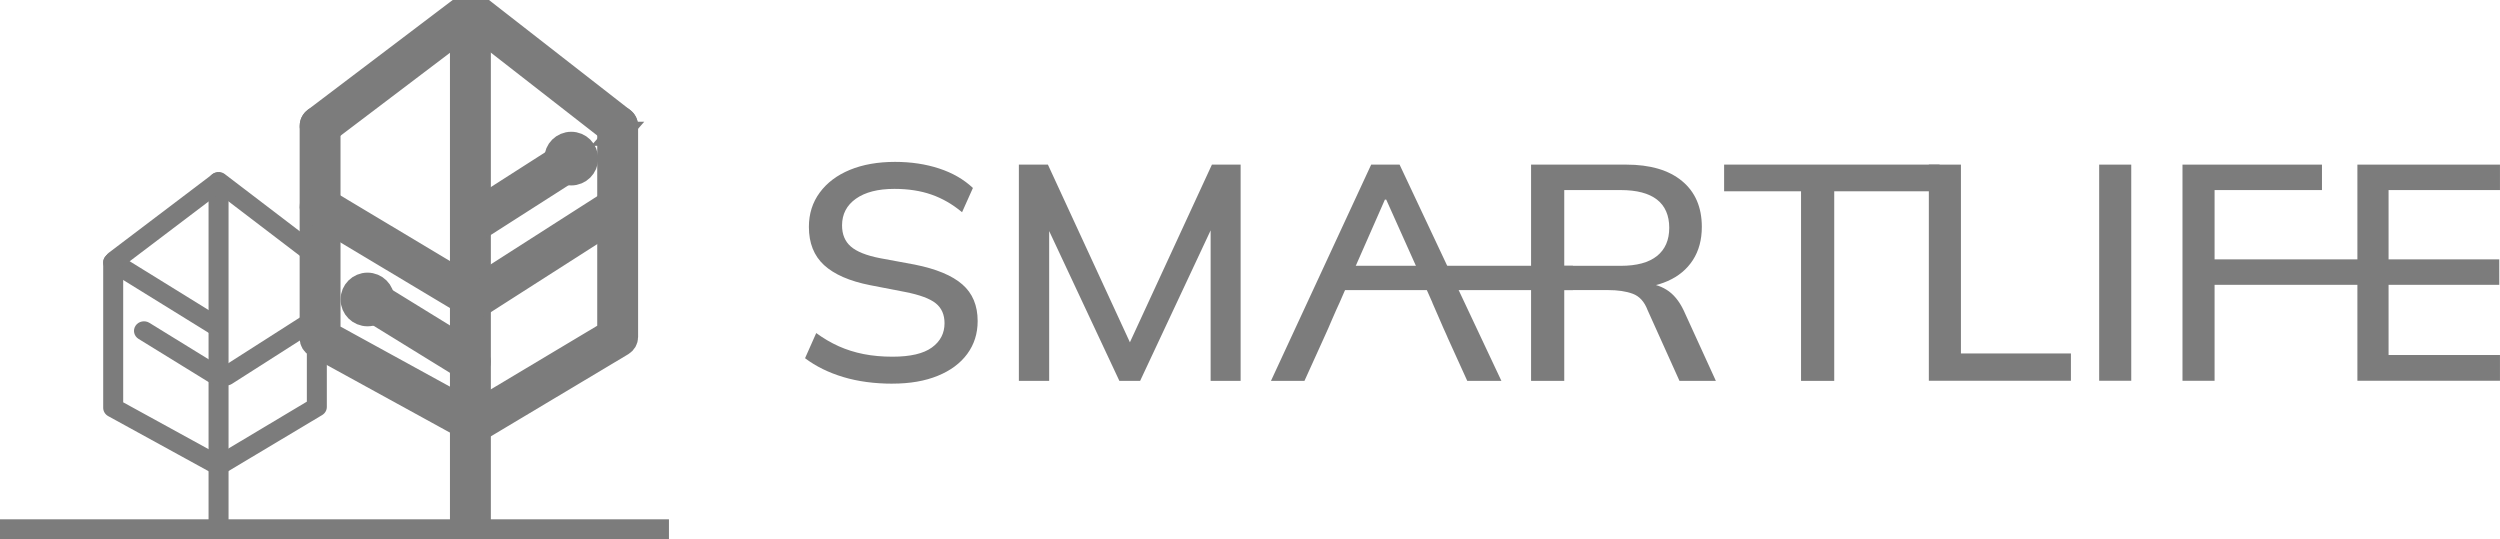 <svg width="255" height="55" viewBox="0 0 255 55" fill="none" xmlns="http://www.w3.org/2000/svg">
<g clip-path="url(#clip0_3177_3327)">
<g clip-path="url(#clip1_3177_3327)">
<path d="M91.033 39.134C89.189 39.134 87.518 38.909 86.022 38.461C84.525 38.013 83.223 37.372 82.115 36.538L83.255 33.971C83.992 34.512 84.758 34.96 85.55 35.317C86.343 35.671 87.188 35.938 88.09 36.116C88.991 36.295 89.972 36.383 91.036 36.383C92.859 36.383 94.2 36.069 95.057 35.443C95.915 34.817 96.342 33.994 96.342 32.97C96.342 32.095 96.044 31.416 95.446 30.936C94.848 30.456 93.802 30.069 92.306 29.777L88.758 29.089C86.652 28.673 85.085 27.988 84.054 27.04C83.023 26.092 82.507 24.792 82.507 23.144C82.507 21.809 82.875 20.642 83.615 19.641C84.351 18.64 85.376 17.867 86.69 17.325C88.004 16.784 89.539 16.512 91.295 16.512C92.921 16.512 94.421 16.737 95.788 17.185C97.155 17.633 98.307 18.297 99.238 19.172L98.13 21.646C97.155 20.832 96.112 20.232 95.004 19.846C93.896 19.459 92.638 19.266 91.227 19.266C89.557 19.266 88.249 19.6 87.306 20.267C86.363 20.934 85.889 21.842 85.889 22.989C85.889 23.908 86.187 24.625 86.785 25.146C87.383 25.667 88.376 26.065 89.763 26.334L93.31 26.99C95.502 27.429 97.119 28.102 98.159 29.01C99.202 29.917 99.721 31.164 99.721 32.747C99.721 34.021 99.367 35.136 98.663 36.096C97.959 37.056 96.954 37.802 95.652 38.332C94.35 38.865 92.809 39.131 91.03 39.131L91.033 39.134Z" fill="#7C7C7C"/>
<path d="M103.925 38.848V16.791H106.886L115.738 35.971H114.763L123.616 16.791H126.544V38.851H123.484V21.205H124.559L116.292 38.851H114.177L105.908 21.205H107.015V38.851H103.922L103.925 38.848Z" fill="#7C7C7C"/>
<path d="M142.759 16.792H139.86L129.638 38.849H133.055L135.053 34.441L135.491 33.467L135.86 32.606L136.308 31.585L136.635 30.87L137.536 28.804H137.545L141.26 20.36H141.395L145.284 29.035H145.293L145.499 29.504L146.106 30.87H146.097L146.857 32.612L147.226 33.464L147.544 34.169L147.679 34.485L149.659 38.846H153.141L142.756 16.789L142.759 16.792Z" fill="#7C7C7C"/>
<path d="M156.169 38.848V16.791H165.87C168.321 16.791 170.222 17.35 171.568 18.465C172.914 19.58 173.586 21.14 173.586 23.142C173.586 24.457 173.282 25.584 172.676 26.523C172.069 27.463 171.211 28.177 170.104 28.666C168.996 29.157 167.694 29.4 166.197 29.4L166.719 28.9H167.597C168.486 28.9 169.285 29.119 169.989 29.555C170.693 29.994 171.273 30.694 171.73 31.651L175.018 38.848H171.306L168.05 31.622C167.726 30.767 167.22 30.214 166.536 29.962C165.853 29.71 165.013 29.588 164.014 29.588H159.554V38.848H156.169ZM159.554 27.114H165.316C166.946 27.114 168.174 26.781 169.011 26.113C169.844 25.446 170.263 24.486 170.263 23.233C170.263 21.98 169.844 21.003 169.011 20.356C168.174 19.709 166.943 19.387 165.316 19.387H159.554V27.117V27.114Z" fill="#7C7C7C"/>
<path d="M183.706 38.849V19.511H175.86V16.789H197.838V19.511H187.091V38.849H183.706Z" fill="#7C7C7C"/>
<path d="M160.441 27.109H135.98V29.591H160.441V27.109Z" fill="#7C7C7C"/>
<path d="M68.233 52.969H0V55H68.233V52.969Z" fill="#7C7C7C"/>
<path d="M48.837 54.563V1.598H47.125V54.563H48.837Z" fill="#7C7C7C" stroke="#7C7C7C" stroke-width="2.46" stroke-miterlimit="10"/>
<path d="M48.354 43.949C48.206 43.949 48.062 43.913 47.929 43.84L32.224 35.22C31.959 35.074 31.794 34.805 31.794 34.512V12.832C31.794 12.382 32.177 12.016 32.648 12.016C33.12 12.016 33.503 12.382 33.503 12.832V34.041L48.336 42.181L62.147 33.924V12.832C62.147 12.382 62.53 12.016 63.001 12.016C63.473 12.016 63.856 12.382 63.856 12.832V34.377C63.856 34.658 63.705 34.922 63.455 35.071L48.81 43.825C48.672 43.907 48.516 43.949 48.359 43.949H48.354Z" fill="#7C7C7C" stroke="#7C7C7C" stroke-width="2.46" stroke-miterlimit="10"/>
<path d="M48.356 31.31C48.082 31.31 47.811 31.184 47.646 30.947C47.384 30.572 47.49 30.066 47.882 29.814L62.052 20.749C62.441 20.498 62.974 20.6 63.233 20.975C63.496 21.349 63.389 21.856 62.998 22.108L48.827 31.172C48.683 31.266 48.518 31.31 48.353 31.31H48.356Z" fill="#7C7C7C" stroke="#7C7C7C" stroke-width="2.46" stroke-miterlimit="10"/>
<path d="M48.173 23.55C47.899 23.55 47.628 23.424 47.463 23.187C47.201 22.812 47.307 22.306 47.699 22.054L57.079 16.054C57.471 15.802 58.001 15.905 58.261 16.279C58.523 16.654 58.417 17.16 58.025 17.412L48.645 23.412C48.5 23.506 48.335 23.55 48.17 23.55H48.173Z" fill="#7C7C7C" stroke="#7C7C7C" stroke-width="2.46" stroke-miterlimit="10"/>
<path d="M47.97 37.708C47.811 37.708 47.652 37.667 47.511 37.579L37.126 31.181C36.728 30.938 36.616 30.432 36.87 30.051C37.126 29.671 37.653 29.562 38.048 29.805L48.433 36.204C48.831 36.447 48.943 36.953 48.689 37.333C48.527 37.576 48.25 37.708 47.97 37.708Z" fill="#7C7C7C" stroke="#7C7C7C" stroke-width="2.46" stroke-miterlimit="10"/>
<path d="M48.353 31.31C48.197 31.31 48.041 31.269 47.903 31.187L32.197 21.783C31.797 21.543 31.676 21.04 31.926 20.659C32.177 20.276 32.704 20.162 33.102 20.399L48.807 29.803C49.208 30.043 49.329 30.546 49.078 30.927C48.916 31.176 48.639 31.31 48.353 31.31Z" fill="#7C7C7C" stroke="#7C7C7C" stroke-width="2.46" stroke-miterlimit="10"/>
<path d="M32.651 13.647C32.4 13.647 32.15 13.542 31.982 13.337C31.69 12.983 31.752 12.471 32.12 12.19L47.507 0.535C47.876 0.257 48.412 0.315 48.706 0.669C48.998 1.023 48.936 1.536 48.568 1.817L33.181 13.475C33.025 13.592 32.839 13.65 32.654 13.65L32.651 13.647Z" fill="#7C7C7C" stroke="#7C7C7C" stroke-width="2.46" stroke-miterlimit="10"/>
<path d="M63.001 13.649C62.812 13.649 62.621 13.588 62.462 13.465L47.499 1.81C47.133 1.526 47.077 1.01 47.375 0.662C47.672 0.311 48.209 0.261 48.574 0.545L63.537 12.203C63.902 12.487 63.958 13.002 63.66 13.35C63.493 13.549 63.245 13.652 62.998 13.652L63.001 13.649Z" fill="#7C7C7C" stroke="#7C7C7C" stroke-width="2.46" stroke-miterlimit="10"/>
<path d="M22.293 48.473C22.119 48.473 21.942 48.429 21.786 48.344L11.039 42.446C10.724 42.274 10.526 41.949 10.526 41.6V26.764C10.526 26.225 10.983 25.789 11.546 25.789C12.108 25.789 12.565 26.225 12.565 26.764V41.035L22.272 46.362L31.299 40.968V33.461C31.299 32.922 31.756 32.486 32.318 32.486C32.881 32.486 33.337 32.922 33.337 33.461V41.51C33.337 41.846 33.158 42.159 32.857 42.338L22.835 48.329C22.67 48.429 22.481 48.479 22.296 48.479L22.293 48.473Z" fill="#7C7C7C"/>
<path d="M22.293 54.784C21.73 54.784 21.273 54.348 21.273 53.81V18.59C21.273 18.051 21.73 17.615 22.293 17.615C22.855 17.615 23.312 18.051 23.312 18.59V53.807C23.312 54.345 22.855 54.781 22.293 54.781V54.784Z" fill="#7C7C7C"/>
<path d="M23.091 39.32C22.764 39.32 22.44 39.168 22.243 38.887C21.93 38.439 22.057 37.833 22.523 37.535L31.805 31.607C32.271 31.309 32.904 31.429 33.22 31.877C33.532 32.325 33.405 32.93 32.94 33.229L23.657 39.156C23.483 39.267 23.286 39.32 23.091 39.32Z" fill="#7C7C7C"/>
<path d="M21.795 39.104C21.606 39.104 21.415 39.054 21.244 38.949L14.135 34.57C13.661 34.277 13.525 33.674 13.829 33.221C14.135 32.767 14.766 32.638 15.237 32.928L22.346 37.307C22.82 37.599 22.956 38.202 22.652 38.656C22.458 38.946 22.128 39.104 21.795 39.104Z" fill="#7C7C7C"/>
<path d="M22.14 34.292C21.951 34.292 21.759 34.243 21.586 34.137L10.992 27.587C10.52 27.294 10.385 26.691 10.688 26.238C10.995 25.784 11.625 25.655 12.096 25.948L22.69 32.498C23.162 32.791 23.297 33.394 22.994 33.848C22.799 34.137 22.472 34.292 22.137 34.292H22.14Z" fill="#7C7C7C"/>
<path d="M11.729 27.517C11.428 27.517 11.131 27.391 10.93 27.148C10.58 26.727 10.656 26.112 11.098 25.778L21.627 17.802C22.069 17.469 22.709 17.539 23.059 17.96C23.41 18.382 23.333 18.997 22.891 19.33L12.362 27.306C12.176 27.447 11.953 27.517 11.732 27.517H11.729Z" fill="#7C7C7C"/>
<path d="M32.589 27.352C32.368 27.352 32.144 27.282 31.959 27.141L21.662 19.285C21.22 18.951 21.147 18.337 21.494 17.915C21.845 17.494 22.484 17.421 22.926 17.754L33.223 25.61C33.664 25.944 33.738 26.559 33.391 26.98C33.19 27.223 32.893 27.349 32.592 27.349L32.589 27.352Z" fill="#7C7C7C"/>
<path d="M58.266 17.685C59.104 17.685 59.783 17.01 59.783 16.177C59.783 15.345 59.104 14.67 58.266 14.67C57.428 14.67 56.749 15.345 56.749 16.177C56.749 17.01 57.428 17.685 58.266 17.685Z" fill="#7C7C7C" stroke="#7C7C7C" stroke-width="2.46" stroke-miterlimit="10"/>
<path d="M37.485 32.054C38.323 32.054 39.002 31.379 39.002 30.546C39.002 29.714 38.323 29.039 37.485 29.039C36.647 29.039 35.968 29.714 35.968 30.546C35.968 31.379 36.647 32.054 37.485 32.054Z" fill="#7C7C7C" stroke="#7C7C7C" stroke-width="2.46" stroke-miterlimit="10"/>
<path d="M196.742 38.837V16.791H200.015V36.053H211.234V38.837H196.742Z" fill="#7C7C7C"/>
<path d="M214.115 38.837V16.791H217.388V38.837H214.115Z" fill="#7C7C7C"/>
<path d="M222.614 38.837V16.791H236.841V19.387H225.887V26.456H254.926V29.052H225.887V38.84H222.614V38.837Z" fill="#7C7C7C"/>
<path d="M243.634 19.387H254.997V16.791H240.455V38.837H254.997V36.211H243.634V19.387Z" fill="#7C7C7C"/>
</g>
</g>
<defs>
<clipPath id="clip0_3177_3327">
<rect width="255" height="55" fill="white"/>
</clipPath>
<clipPath id="clip1_3177_3327">
<rect width="255" height="55" fill="white"/>
</clipPath>
</defs>
</svg>
